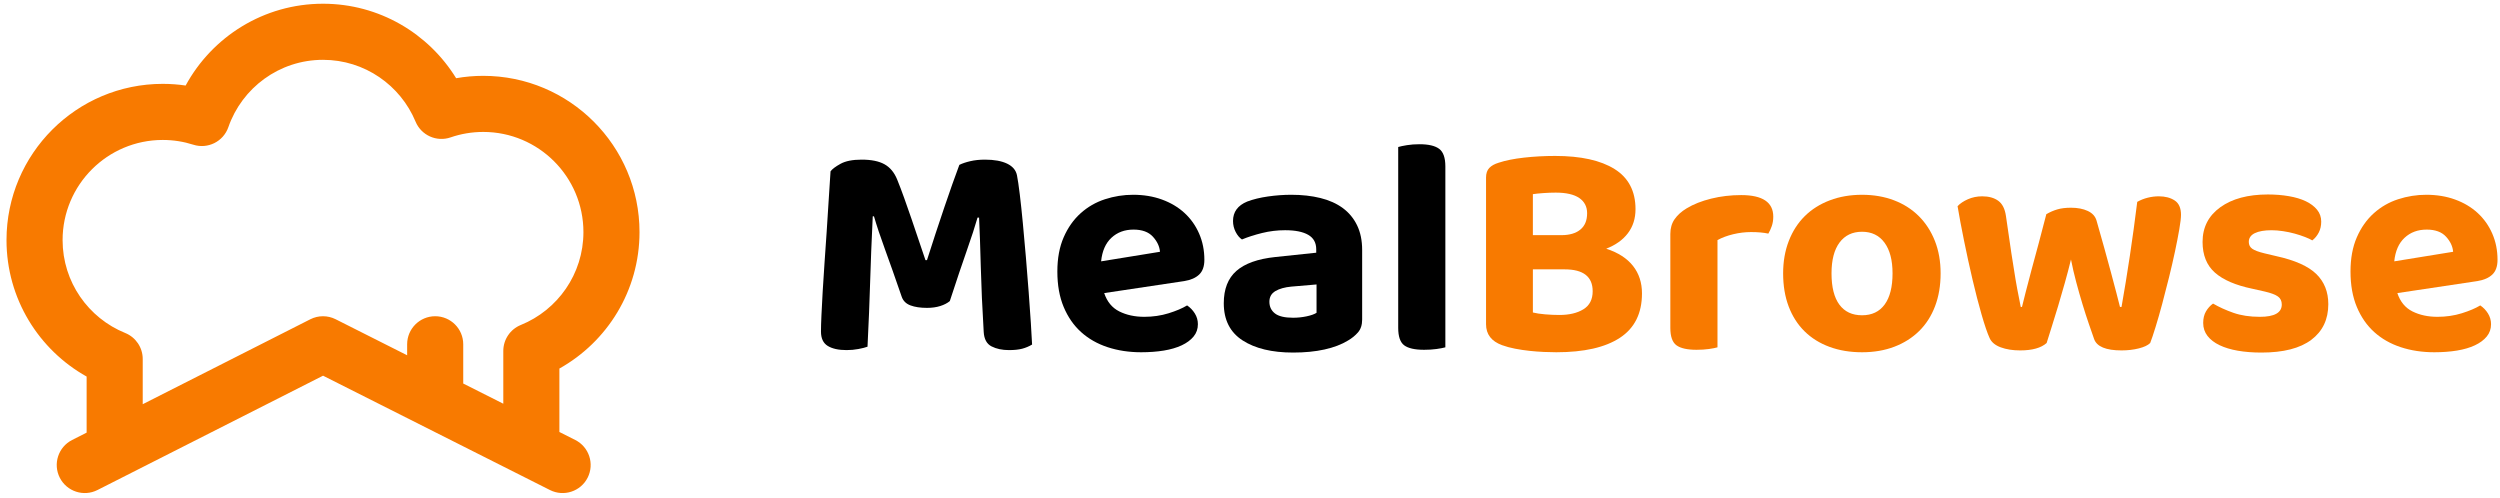 <?xml version="1.0" encoding="UTF-8" standalone="no"?><!DOCTYPE svg PUBLIC "-//W3C//DTD SVG 1.1//EN" "http://www.w3.org/Graphics/SVG/1.1/DTD/svg11.dtd"><svg width="100%" height="100%" viewBox="0 0 1300 259" version="1.1" xmlns="http://www.w3.org/2000/svg" xmlns:xlink="http://www.w3.org/1999/xlink" xml:space="preserve" xmlns:serif="http://www.serif.com/" style="fill-rule:evenodd;clip-rule:evenodd;stroke-linejoin:round;stroke-miterlimit:2;"><g><path d="M45.048,224.972l0,-29.16c-24.85,-13.895 -41.666,-40.477 -41.666,-70.954c0,-44.843 36.407,-81.25 81.25,-81.25c4.043,0 8.017,0.297 11.9,0.872c13.76,-25.329 40.603,-42.539 71.433,-42.539c29.258,0 54.926,15.498 69.228,38.728c4.581,-0.808 9.295,-1.228 14.105,-1.228c44.843,0 81.25,36.407 81.25,81.25c0,30.478 -16.816,57.06 -41.666,70.955l0,32.985l8.245,4.154c7.188,3.622 10.083,12.398 6.461,19.586c-3.622,7.188 -12.398,10.083 -19.586,6.461l-118.018,-59.468l-117.305,59.453c-7.179,3.638 -15.962,0.764 -19.601,-6.416c-3.638,-7.179 -0.764,-15.962 6.416,-19.6l7.554,-3.829Zm216.667,-15.038l0,-27.43c0,-5.939 3.602,-11.285 9.106,-13.515c19.083,-7.733 32.561,-26.453 32.561,-48.298c0,-28.745 -23.338,-52.083 -52.084,-52.083c-5.943,0 -11.656,0.995 -16.981,2.833c-7.285,2.514 -15.269,-1.073 -18.226,-8.19c-7.837,-18.862 -26.442,-32.143 -48.126,-32.143c-22.774,0 -42.154,14.648 -49.224,35.026c-2.596,7.481 -10.687,11.524 -18.228,9.108c-5.005,-1.604 -10.343,-2.467 -15.881,-2.467c-28.746,0 -52.084,23.337 -52.084,52.083c0,21.844 13.478,40.564 32.561,48.297c5.504,2.231 9.106,7.577 9.106,13.516l0,23.518l87.157,-44.172c4.134,-2.095 9.017,-2.101 13.155,-0.016l37.188,18.739l0,-5.715c0,-8.049 6.535,-14.584 14.583,-14.584c8.049,0 14.584,6.535 14.584,14.584l0,20.411l20.833,10.498Z" style="fill:#f87a00;"/><g><path d="M493.894,156.571c-1.282,1.068 -2.938,1.923 -4.968,2.564c-2.03,0.641 -4.327,0.961 -6.891,0.961c-3.419,0 -6.277,-0.427 -8.574,-1.282c-2.297,-0.855 -3.819,-2.35 -4.567,-4.487c-3.419,-9.936 -6.33,-18.189 -8.734,-24.76c-2.404,-6.57 -4.3,-12.259 -5.689,-17.067l-0.641,0c-0.321,6.624 -0.588,12.687 -0.801,18.189c-0.214,5.502 -0.401,10.871 -0.561,16.106c-0.161,5.235 -0.348,10.523 -0.561,15.865c-0.214,5.342 -0.481,11.218 -0.802,17.628c-1.175,0.428 -2.751,0.828 -4.727,1.202c-1.977,0.374 -4.033,0.561 -6.17,0.561c-4.167,0 -7.425,-0.721 -9.776,-2.163c-2.35,-1.442 -3.525,-3.926 -3.525,-7.452c0,-2.03 0.08,-4.835 0.24,-8.414c0.16,-3.579 0.374,-7.692 0.641,-12.339c0.267,-4.648 0.588,-9.642 0.962,-14.984c0.374,-5.342 0.748,-10.764 1.121,-16.266c0.374,-5.502 0.722,-10.951 1.042,-16.346c0.321,-5.396 0.641,-10.39 0.962,-14.984c0.854,-1.176 2.59,-2.484 5.208,-3.927c2.618,-1.442 6.277,-2.163 10.978,-2.163c5.021,0 8.974,0.801 11.859,2.404c2.884,1.602 5.074,4.22 6.57,7.852c1.175,2.885 2.404,6.117 3.686,9.696c1.282,3.579 2.564,7.238 3.846,10.977c1.282,3.74 2.538,7.452 3.766,11.138c1.229,3.686 2.377,7.078 3.446,10.176l0.801,0c2.991,-9.401 5.983,-18.509 8.974,-27.323c2.992,-8.814 5.609,-16.213 7.853,-22.196c1.496,-0.748 3.392,-1.389 5.689,-1.923c2.297,-0.534 4.834,-0.801 7.612,-0.801c4.808,0 8.654,0.694 11.539,2.083c2.884,1.389 4.594,3.419 5.128,6.09c0.427,2.137 0.908,5.395 1.442,9.776c0.534,4.38 1.068,9.401 1.603,15.064c0.534,5.662 1.068,11.618 1.602,17.868c0.534,6.25 1.015,12.287 1.443,18.109c0.427,5.823 0.801,11.138 1.121,15.946c0.321,4.807 0.535,8.547 0.641,11.218c-1.602,0.961 -3.312,1.682 -5.128,2.163c-1.816,0.481 -4.113,0.721 -6.891,0.721c-3.525,0 -6.544,-0.641 -9.054,-1.923c-2.511,-1.282 -3.873,-3.793 -4.087,-7.532c-0.748,-12.393 -1.255,-23.745 -1.522,-34.054c-0.267,-10.31 -0.561,-18.777 -0.882,-25.401l-0.801,0c-1.282,4.487 -3.125,10.15 -5.529,16.987c-2.404,6.838 -5.368,15.652 -8.894,26.443Z" style="fill-rule:nonzero;"/><path d="M574.182,152.404c1.496,4.487 4.114,7.665 7.853,9.535c3.739,1.87 8.066,2.805 12.981,2.805c4.487,0 8.707,-0.615 12.66,-1.843c3.953,-1.229 7.158,-2.591 9.615,-4.087c1.603,1.068 2.938,2.457 4.007,4.167c1.068,1.709 1.602,3.579 1.602,5.609c0,2.457 -0.748,4.594 -2.243,6.41c-1.496,1.816 -3.553,3.339 -6.17,4.567c-2.618,1.229 -5.716,2.137 -9.295,2.725c-3.579,0.587 -7.505,0.881 -11.779,0.881c-6.303,0 -12.126,-0.881 -17.468,-2.644c-5.342,-1.763 -9.936,-4.38 -13.782,-7.853c-3.846,-3.472 -6.864,-7.826 -9.054,-13.061c-2.191,-5.235 -3.286,-11.378 -3.286,-18.429c0,-6.838 1.095,-12.767 3.286,-17.789c2.19,-5.021 5.128,-9.188 8.814,-12.5c3.686,-3.312 7.906,-5.742 12.66,-7.291c4.754,-1.549 9.642,-2.324 14.663,-2.324c5.449,0 10.444,0.828 14.984,2.484c4.541,1.656 8.441,3.98 11.699,6.971c3.259,2.992 5.796,6.571 7.612,10.737c1.817,4.167 2.725,8.708 2.725,13.622c0,3.419 -0.908,5.983 -2.725,7.692c-1.816,1.71 -4.38,2.832 -7.692,3.366l-41.667,6.25Zm15.225,-33.013c-4.594,0 -8.414,1.416 -11.459,4.247c-3.044,2.831 -4.834,6.918 -5.368,12.259l30.609,-4.968c-0.214,-2.777 -1.443,-5.395 -3.686,-7.852c-2.244,-2.457 -5.609,-3.686 -10.096,-3.686Z" style="fill-rule:nonzero;"/><path d="M672.42,165.224c2.35,0 4.674,-0.24 6.971,-0.721c2.297,-0.481 4.033,-1.095 5.208,-1.843l0,-14.743l-13.141,1.121c-3.419,0.321 -6.17,1.096 -8.253,2.324c-2.084,1.229 -3.125,3.072 -3.125,5.529c0,2.564 0.961,4.594 2.884,6.09c1.924,1.495 5.075,2.243 9.456,2.243Zm-0.962,-63.942c5.556,0 10.604,0.561 15.144,1.683c4.541,1.122 8.414,2.858 11.619,5.208c3.205,2.351 5.689,5.342 7.452,8.974c1.763,3.633 2.644,7.906 2.644,12.821l0,36.218c0,2.778 -0.721,4.995 -2.163,6.651c-1.443,1.656 -3.179,3.071 -5.209,4.246c-3.312,2.03 -7.372,3.579 -12.179,4.648c-4.808,1.068 -10.257,1.602 -16.346,1.602c-11.005,0 -19.765,-2.11 -26.282,-6.33c-6.518,-4.22 -9.776,-10.657 -9.776,-19.311c0,-7.371 2.19,-12.98 6.57,-16.827c4.381,-3.846 11.111,-6.25 20.193,-7.211l21.314,-2.244l0,-1.763c0,-3.418 -1.389,-5.929 -4.167,-7.532c-2.778,-1.602 -6.784,-2.403 -12.019,-2.403c-4.06,0 -8.04,0.48 -11.939,1.442c-3.9,0.961 -7.399,2.083 -10.497,3.365c-1.282,-0.854 -2.377,-2.163 -3.285,-3.926c-0.908,-1.763 -1.362,-3.659 -1.362,-5.689c0,-4.701 2.457,-8.066 7.371,-10.096c3.099,-1.176 6.704,-2.057 10.818,-2.645c4.113,-0.587 8.146,-0.881 12.099,-0.881Z" style="fill-rule:nonzero;"/><path d="M740.529,181.891c-4.808,0 -8.254,-0.775 -10.337,-2.324c-2.083,-1.549 -3.125,-4.567 -3.125,-9.054l0,-94.071c1.068,-0.32 2.591,-0.641 4.567,-0.961c1.977,-0.321 4.14,-0.481 6.491,-0.481c4.701,0 8.119,0.801 10.256,2.404c2.137,1.602 3.205,4.647 3.205,9.134l0,94.071c-1.175,0.32 -2.724,0.614 -4.647,0.881c-1.923,0.267 -4.06,0.401 -6.41,0.401Z" style="fill-rule:nonzero;"/><path d="M850.464,108.814c0,4.808 -1.308,8.948 -3.926,12.42c-2.617,3.472 -6.383,6.17 -11.298,8.093c6.197,2.03 10.844,5.021 13.942,8.974c3.099,3.953 4.648,8.708 4.648,14.263c0,10.363 -3.82,18.056 -11.459,23.077c-7.638,5.021 -18.669,7.532 -33.092,7.532c-1.924,0 -4.087,-0.053 -6.491,-0.16c-2.404,-0.107 -4.861,-0.294 -7.372,-0.561c-2.51,-0.267 -5.021,-0.641 -7.532,-1.122c-2.51,-0.481 -4.781,-1.095 -6.811,-1.843c-5.555,-2.03 -8.333,-5.662 -8.333,-10.897l0,-76.282c0,-2.137 0.561,-3.793 1.683,-4.968c1.122,-1.175 2.751,-2.084 4.888,-2.725c3.525,-1.175 7.906,-2.056 13.141,-2.644c5.235,-0.587 10.63,-0.881 16.186,-0.881c13.354,0 23.664,2.27 30.929,6.811c7.265,4.54 10.897,11.511 10.897,20.913Zm-22.275,42.628c0,-7.585 -4.861,-11.378 -14.584,-11.378l-16.506,0l0,22.436c1.709,0.427 3.846,0.748 6.41,0.962c2.564,0.213 5.022,0.32 7.372,0.32c5.128,0 9.295,-0.988 12.5,-2.965c3.205,-1.976 4.808,-5.101 4.808,-9.375Zm-31.09,-29.166l14.904,0c4.167,0 7.425,-0.962 9.776,-2.885c2.35,-1.923 3.525,-4.754 3.525,-8.494c0,-3.418 -1.362,-6.063 -4.086,-7.932c-2.725,-1.87 -6.811,-2.805 -12.26,-2.805c-2.03,0 -4.167,0.08 -6.41,0.241c-2.244,0.16 -4.06,0.347 -5.449,0.561l0,21.314Z" style="fill:#f87a00;fill-rule:nonzero;"/><path d="M893.093,180.609c-1.069,0.32 -2.564,0.614 -4.488,0.881c-1.923,0.267 -4.059,0.401 -6.41,0.401c-4.807,0 -8.28,-0.775 -10.416,-2.324c-2.137,-1.549 -3.206,-4.567 -3.206,-9.054l0,-48.878c0,-2.992 0.748,-5.556 2.244,-7.693c1.496,-2.136 3.579,-4.006 6.25,-5.609c3.526,-2.136 7.772,-3.819 12.74,-5.048c4.968,-1.228 10.177,-1.843 15.625,-1.843c11.111,0 16.667,3.74 16.667,11.218c0,1.816 -0.267,3.472 -0.801,4.968c-0.534,1.496 -1.122,2.778 -1.763,3.846c-2.457,-0.534 -5.449,-0.801 -8.974,-0.801c-3.099,0 -6.197,0.374 -9.295,1.122c-3.099,0.748 -5.823,1.763 -8.173,3.045l0,55.769Z" style="fill:#f87a00;fill-rule:nonzero;"/><path d="M1009.12,142.147c0,6.304 -0.961,11.993 -2.884,17.068c-1.923,5.075 -4.674,9.375 -8.254,12.9c-3.579,3.526 -7.879,6.25 -12.9,8.173c-5.022,1.924 -10.631,2.885 -16.827,2.885c-6.197,0 -11.832,-0.935 -16.907,-2.804c-5.075,-1.87 -9.402,-4.568 -12.981,-8.093c-3.579,-3.526 -6.33,-7.826 -8.253,-12.901c-1.923,-5.075 -2.885,-10.817 -2.885,-17.228c0,-6.196 0.988,-11.832 2.965,-16.907c1.976,-5.074 4.754,-9.375 8.333,-12.9c3.579,-3.526 7.906,-6.25 12.981,-8.173c5.075,-1.923 10.657,-2.885 16.747,-2.885c6.09,0 11.645,0.962 16.667,2.885c5.021,1.923 9.321,4.674 12.9,8.253c3.579,3.579 6.357,7.879 8.334,12.901c1.976,5.021 2.964,10.63 2.964,16.826Zm-40.865,-21.634c-5.021,0 -8.921,1.869 -11.699,5.609c-2.778,3.739 -4.166,9.081 -4.166,16.025c0,7.159 1.362,12.581 4.086,16.266c2.724,3.686 6.651,5.529 11.779,5.529c5.128,0 9.054,-1.869 11.779,-5.609c2.724,-3.739 4.086,-9.134 4.086,-16.186c0,-6.837 -1.389,-12.152 -4.166,-15.945c-2.778,-3.793 -6.678,-5.689 -11.699,-5.689Z" style="fill:#f87a00;fill-rule:nonzero;"/><path d="M1076.91,134.936c-0.962,3.953 -2.03,8.013 -3.205,12.179c-1.176,4.167 -2.351,8.227 -3.526,12.18c-1.175,3.953 -2.297,7.585 -3.365,10.897c-1.069,3.312 -1.923,6.037 -2.565,8.173c-2.884,2.564 -7.478,3.847 -13.782,3.847c-3.846,0 -7.211,-0.535 -10.096,-1.603c-2.884,-1.068 -4.807,-2.671 -5.769,-4.808c-1.175,-2.564 -2.564,-6.624 -4.167,-12.179c-1.602,-5.556 -3.178,-11.646 -4.727,-18.269c-1.549,-6.624 -3.018,-13.355 -4.407,-20.193c-1.389,-6.837 -2.511,-12.82 -3.366,-17.948c1.282,-1.389 3.072,-2.591 5.369,-3.606c2.297,-1.015 4.781,-1.523 7.452,-1.523c3.419,0 6.196,0.775 8.333,2.324c2.137,1.549 3.472,4.193 4.007,7.933c1.068,7.478 2.003,13.889 2.804,19.231c0.801,5.341 1.523,9.882 2.164,13.621c0.641,3.74 1.201,6.758 1.682,9.055c0.481,2.297 0.828,4.086 1.042,5.368l0.641,0c0.427,-1.709 1.068,-4.273 1.923,-7.692c0.855,-3.419 1.87,-7.292 3.045,-11.619c1.175,-4.326 2.43,-8.974 3.766,-13.942c1.335,-4.968 2.644,-9.962 3.926,-14.984c1.816,-1.068 3.713,-1.896 5.689,-2.484c1.977,-0.587 4.354,-0.881 7.132,-0.881c3.419,0 6.33,0.561 8.734,1.683c2.404,1.121 3.926,2.804 4.567,5.048c1.389,4.807 2.724,9.535 4.006,14.182c1.282,4.648 2.458,8.948 3.526,12.901c1.068,3.953 2.003,7.479 2.805,10.577c0.801,3.098 1.415,5.502 1.842,7.211l0.802,0c1.496,-8.44 2.938,-17.281 4.327,-26.522c1.389,-9.242 2.671,-18.617 3.846,-28.125c1.709,-0.962 3.525,-1.683 5.449,-2.164c1.923,-0.48 3.846,-0.721 5.769,-0.721c3.312,0 6.063,0.721 8.253,2.164c2.19,1.442 3.285,3.926 3.285,7.452c0,1.602 -0.294,4.113 -0.881,7.532c-0.588,3.419 -1.336,7.265 -2.244,11.538c-0.908,4.274 -1.95,8.788 -3.125,13.542c-1.175,4.754 -2.35,9.321 -3.525,13.702c-1.176,4.38 -2.324,8.387 -3.446,12.019c-1.122,3.633 -2.057,6.41 -2.804,8.333c-1.176,1.176 -3.152,2.11 -5.93,2.805c-2.778,0.694 -5.769,1.042 -8.974,1.042c-8.12,0 -12.874,-1.977 -14.263,-5.93c-0.748,-2.137 -1.656,-4.754 -2.724,-7.853c-1.069,-3.098 -2.164,-6.49 -3.286,-10.176c-1.121,-3.686 -2.217,-7.532 -3.285,-11.538c-1.068,-4.007 -1.976,-7.933 -2.724,-11.779Z" style="fill:#f87a00;fill-rule:nonzero;"/><path d="M1210.72,158.173c0,7.906 -2.938,14.076 -8.814,18.51c-5.876,4.433 -14.53,6.65 -25.962,6.65c-4.487,0 -8.574,-0.32 -12.259,-0.961c-3.686,-0.641 -6.865,-1.603 -9.536,-2.885c-2.671,-1.282 -4.754,-2.884 -6.25,-4.808c-1.495,-1.923 -2.243,-4.166 -2.243,-6.73c0,-2.351 0.481,-4.354 1.442,-6.01c0.962,-1.656 2.19,-3.018 3.686,-4.086c3.098,1.816 6.624,3.418 10.577,4.807c3.953,1.389 8.547,2.084 13.782,2.084c7.585,0 11.378,-2.137 11.378,-6.411c0,-1.816 -0.668,-3.205 -2.003,-4.166c-1.336,-0.962 -3.606,-1.817 -6.811,-2.564l-6.41,-1.443c-8.761,-1.816 -15.278,-4.62 -19.552,-8.413c-4.273,-3.793 -6.41,-9.108 -6.41,-15.946c0,-7.585 3.072,-13.595 9.215,-18.029c6.143,-4.433 14.396,-6.65 24.76,-6.65c3.846,0 7.478,0.294 10.897,0.881c3.419,0.588 6.357,1.469 8.814,2.644c2.457,1.176 4.407,2.645 5.849,4.407c1.443,1.763 2.164,3.82 2.164,6.17c0,2.137 -0.427,4.033 -1.282,5.689c-0.855,1.656 -1.977,3.019 -3.365,4.087c-0.855,-0.534 -2.111,-1.122 -3.767,-1.763c-1.656,-0.641 -3.445,-1.228 -5.368,-1.763c-1.923,-0.534 -3.953,-0.961 -6.09,-1.282c-2.137,-0.32 -4.113,-0.48 -5.929,-0.48c-3.74,0 -6.651,0.507 -8.734,1.522c-2.084,1.015 -3.125,2.537 -3.125,4.567c0,1.496 0.587,2.671 1.763,3.526c1.175,0.855 3.311,1.656 6.41,2.404l6.09,1.442c9.722,2.137 16.666,5.235 20.833,9.295c4.167,4.06 6.25,9.295 6.25,15.705Z" style="fill:#f87a00;fill-rule:nonzero;"/><path d="M1246.62,152.404c1.496,4.487 4.114,7.665 7.853,9.535c3.739,1.87 8.066,2.805 12.981,2.805c4.487,0 8.707,-0.615 12.66,-1.843c3.953,-1.229 7.158,-2.591 9.615,-4.087c1.603,1.068 2.938,2.457 4.007,4.167c1.068,1.709 1.602,3.579 1.602,5.609c0,2.457 -0.748,4.594 -2.243,6.41c-1.496,1.816 -3.553,3.339 -6.17,4.567c-2.618,1.229 -5.716,2.137 -9.295,2.725c-3.579,0.587 -7.505,0.881 -11.779,0.881c-6.303,0 -12.126,-0.881 -17.468,-2.644c-5.342,-1.763 -9.936,-4.38 -13.782,-7.853c-3.846,-3.472 -6.864,-7.826 -9.054,-13.061c-2.191,-5.235 -3.286,-11.378 -3.286,-18.429c0,-6.838 1.095,-12.767 3.286,-17.789c2.19,-5.021 5.128,-9.188 8.814,-12.5c3.686,-3.312 7.906,-5.742 12.66,-7.291c4.754,-1.549 9.642,-2.324 14.663,-2.324c5.449,0 10.444,0.828 14.984,2.484c4.541,1.656 8.441,3.98 11.699,6.971c3.259,2.992 5.796,6.571 7.612,10.737c1.816,4.167 2.725,8.708 2.725,13.622c0,3.419 -0.909,5.983 -2.725,7.692c-1.816,1.71 -4.38,2.832 -7.692,3.366l-41.667,6.25Zm15.225,-33.013c-4.594,0 -8.414,1.416 -11.459,4.247c-3.045,2.831 -4.834,6.918 -5.368,12.259l30.609,-4.968c-0.214,-2.777 -1.443,-5.395 -3.686,-7.852c-2.244,-2.457 -5.609,-3.686 -10.096,-3.686Z" style="fill:#f87a00;fill-rule:nonzero;"/></g></g></svg>